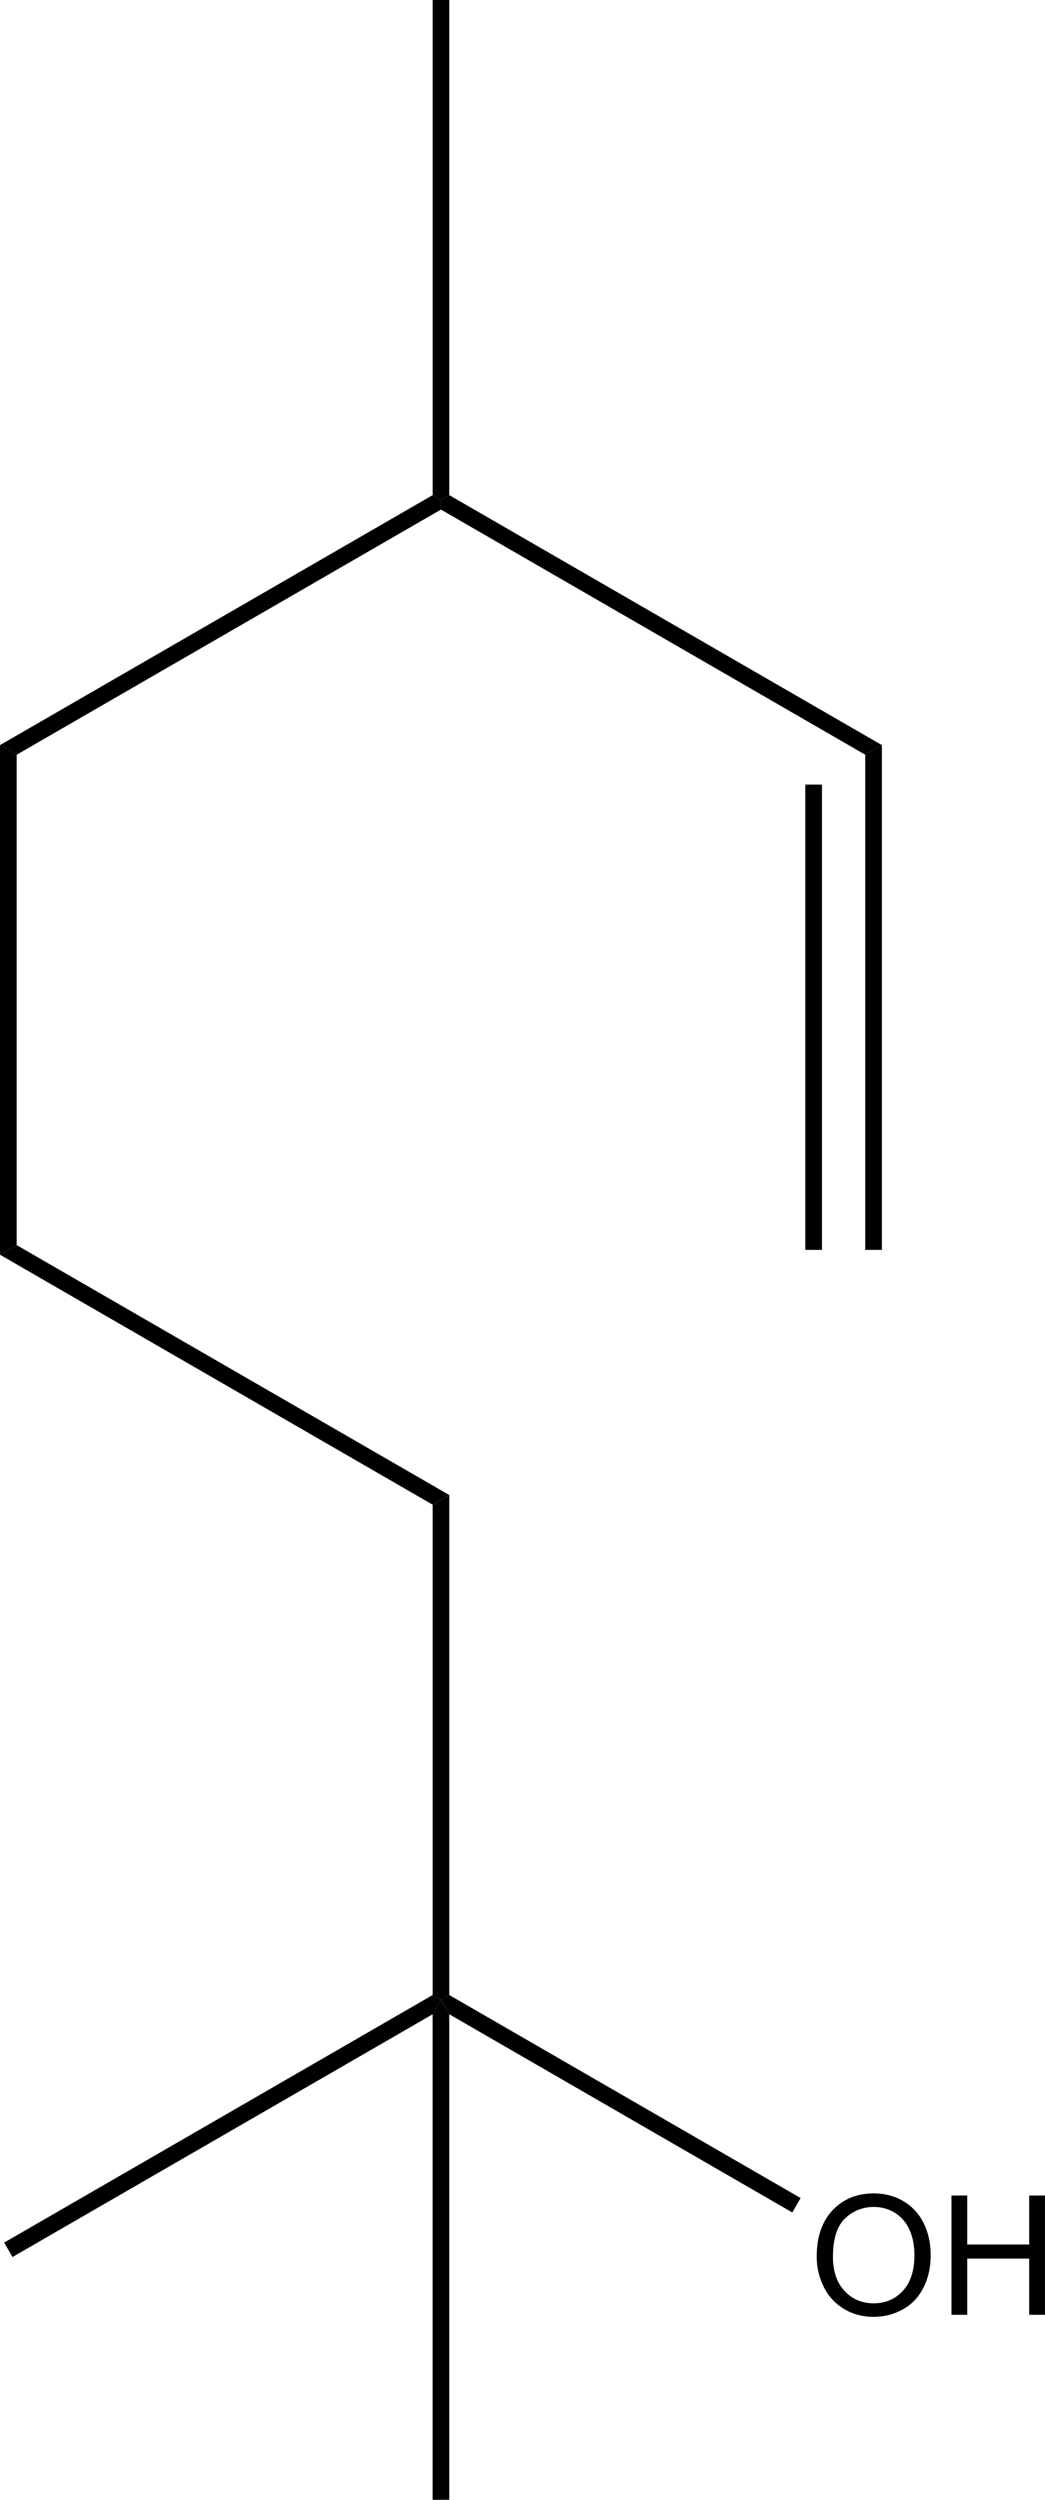 <?xml version="1.0" encoding="utf-8"?>
<!-- Generator: Adobe Illustrator 25.2.1, SVG Export Plug-In . SVG Version: 6.00 Build 0)  -->
<svg version="1.1" id="Calque_1" xmlns="http://www.w3.org/2000/svg" xmlns:xlink="http://www.w3.org/1999/xlink" x="0px" y="0px"
	 viewBox="0 0 429.67 1027" style="enable-background:new 0 0 429.67 1027;" xml:space="preserve">
<style type="text/css">
	.st0{fill:#000001;}
	.st1{enable-background:new    ;}
</style>
<path class="st0" d="M177.88,203.42l3.42,1.98v3.95L6.85,310.08L0,306.12L177.88,203.42z"/>
<path class="st0" d="M362.61,306.12l-6.85,3.95L181.31,209.35v-3.95l3.42-1.98L362.61,306.12z"/>
<path class="st0" d="M177.88,0h6.85v203.42l-3.42,1.98l-3.42-1.98V0z"/>
<path class="st0" d="M6.85,511.52L0,515.48V306.12l6.85,3.95V511.52z"/>
<path class="st0" d="M362.61,513.5h-6.85V310.08l6.85-3.95V513.5z"/>
<path class="st0" d="M337.96,513.5h-6.85V322.33h6.85V513.5z"/>
<path class="st0" d="M184.73,614.22l-6.85,3.95L0,515.48l6.85-3.95L184.73,614.22z"/>
<path class="st0" d="M184.73,819.62l-3.42,1.98l-3.42-1.98V618.18l6.85-3.95V819.62z"/>
<g class="st1">
	<path class="st0" d="M335.8,927.13c0-8.13,2.18-14.5,6.55-19.11c4.37-4.6,10.01-6.9,16.92-6.9c4.52,0,8.6,1.08,12.24,3.24
		c3.63,2.16,6.4,5.18,8.3,9.05c1.91,3.86,2.86,8.25,2.86,13.15c0,4.97-1,9.42-3.01,13.34c-2.01,3.93-4.84,6.9-8.52,8.92
		c-3.68,2.02-7.64,3.02-11.9,3.02c-4.61,0-8.74-1.11-12.37-3.34c-3.63-2.23-6.38-5.27-8.25-9.13
		C336.73,935.51,335.8,931.44,335.8,927.13z M342.48,927.23c0,5.91,1.59,10.56,4.76,13.96c3.17,3.39,7.16,5.09,11.95,5.09
		c4.88,0,8.9-1.72,12.06-5.15c3.15-3.44,4.73-8.3,4.73-14.61c0-3.99-0.68-7.47-2.02-10.45c-1.35-2.97-3.32-5.28-5.92-6.92
		c-2.6-1.63-5.52-2.46-8.75-2.46c-4.59,0-8.54,1.58-11.85,4.73S342.48,919.86,342.48,927.23z"/>
	<path class="st0" d="M391.22,951v-49.01h6.48v20.13h25.47v-20.13h6.49V951h-6.49v-23.1h-25.47V951H391.22z"/>
</g>
<path class="st0" d="M329.19,903.03l-3.42,5.93l-141.04-81.43l-3.42-5.93l3.42-1.98L329.19,903.03z"/>
<path class="st0" d="M5.14,927.26l-3.42-5.93l176.17-101.71l3.42,1.98l-3.42,5.93L5.14,927.26z"/>
<path class="st0" d="M184.73,1027h-6.85V827.53l3.42-5.93l3.42,5.93V1027z"/>
</svg>
